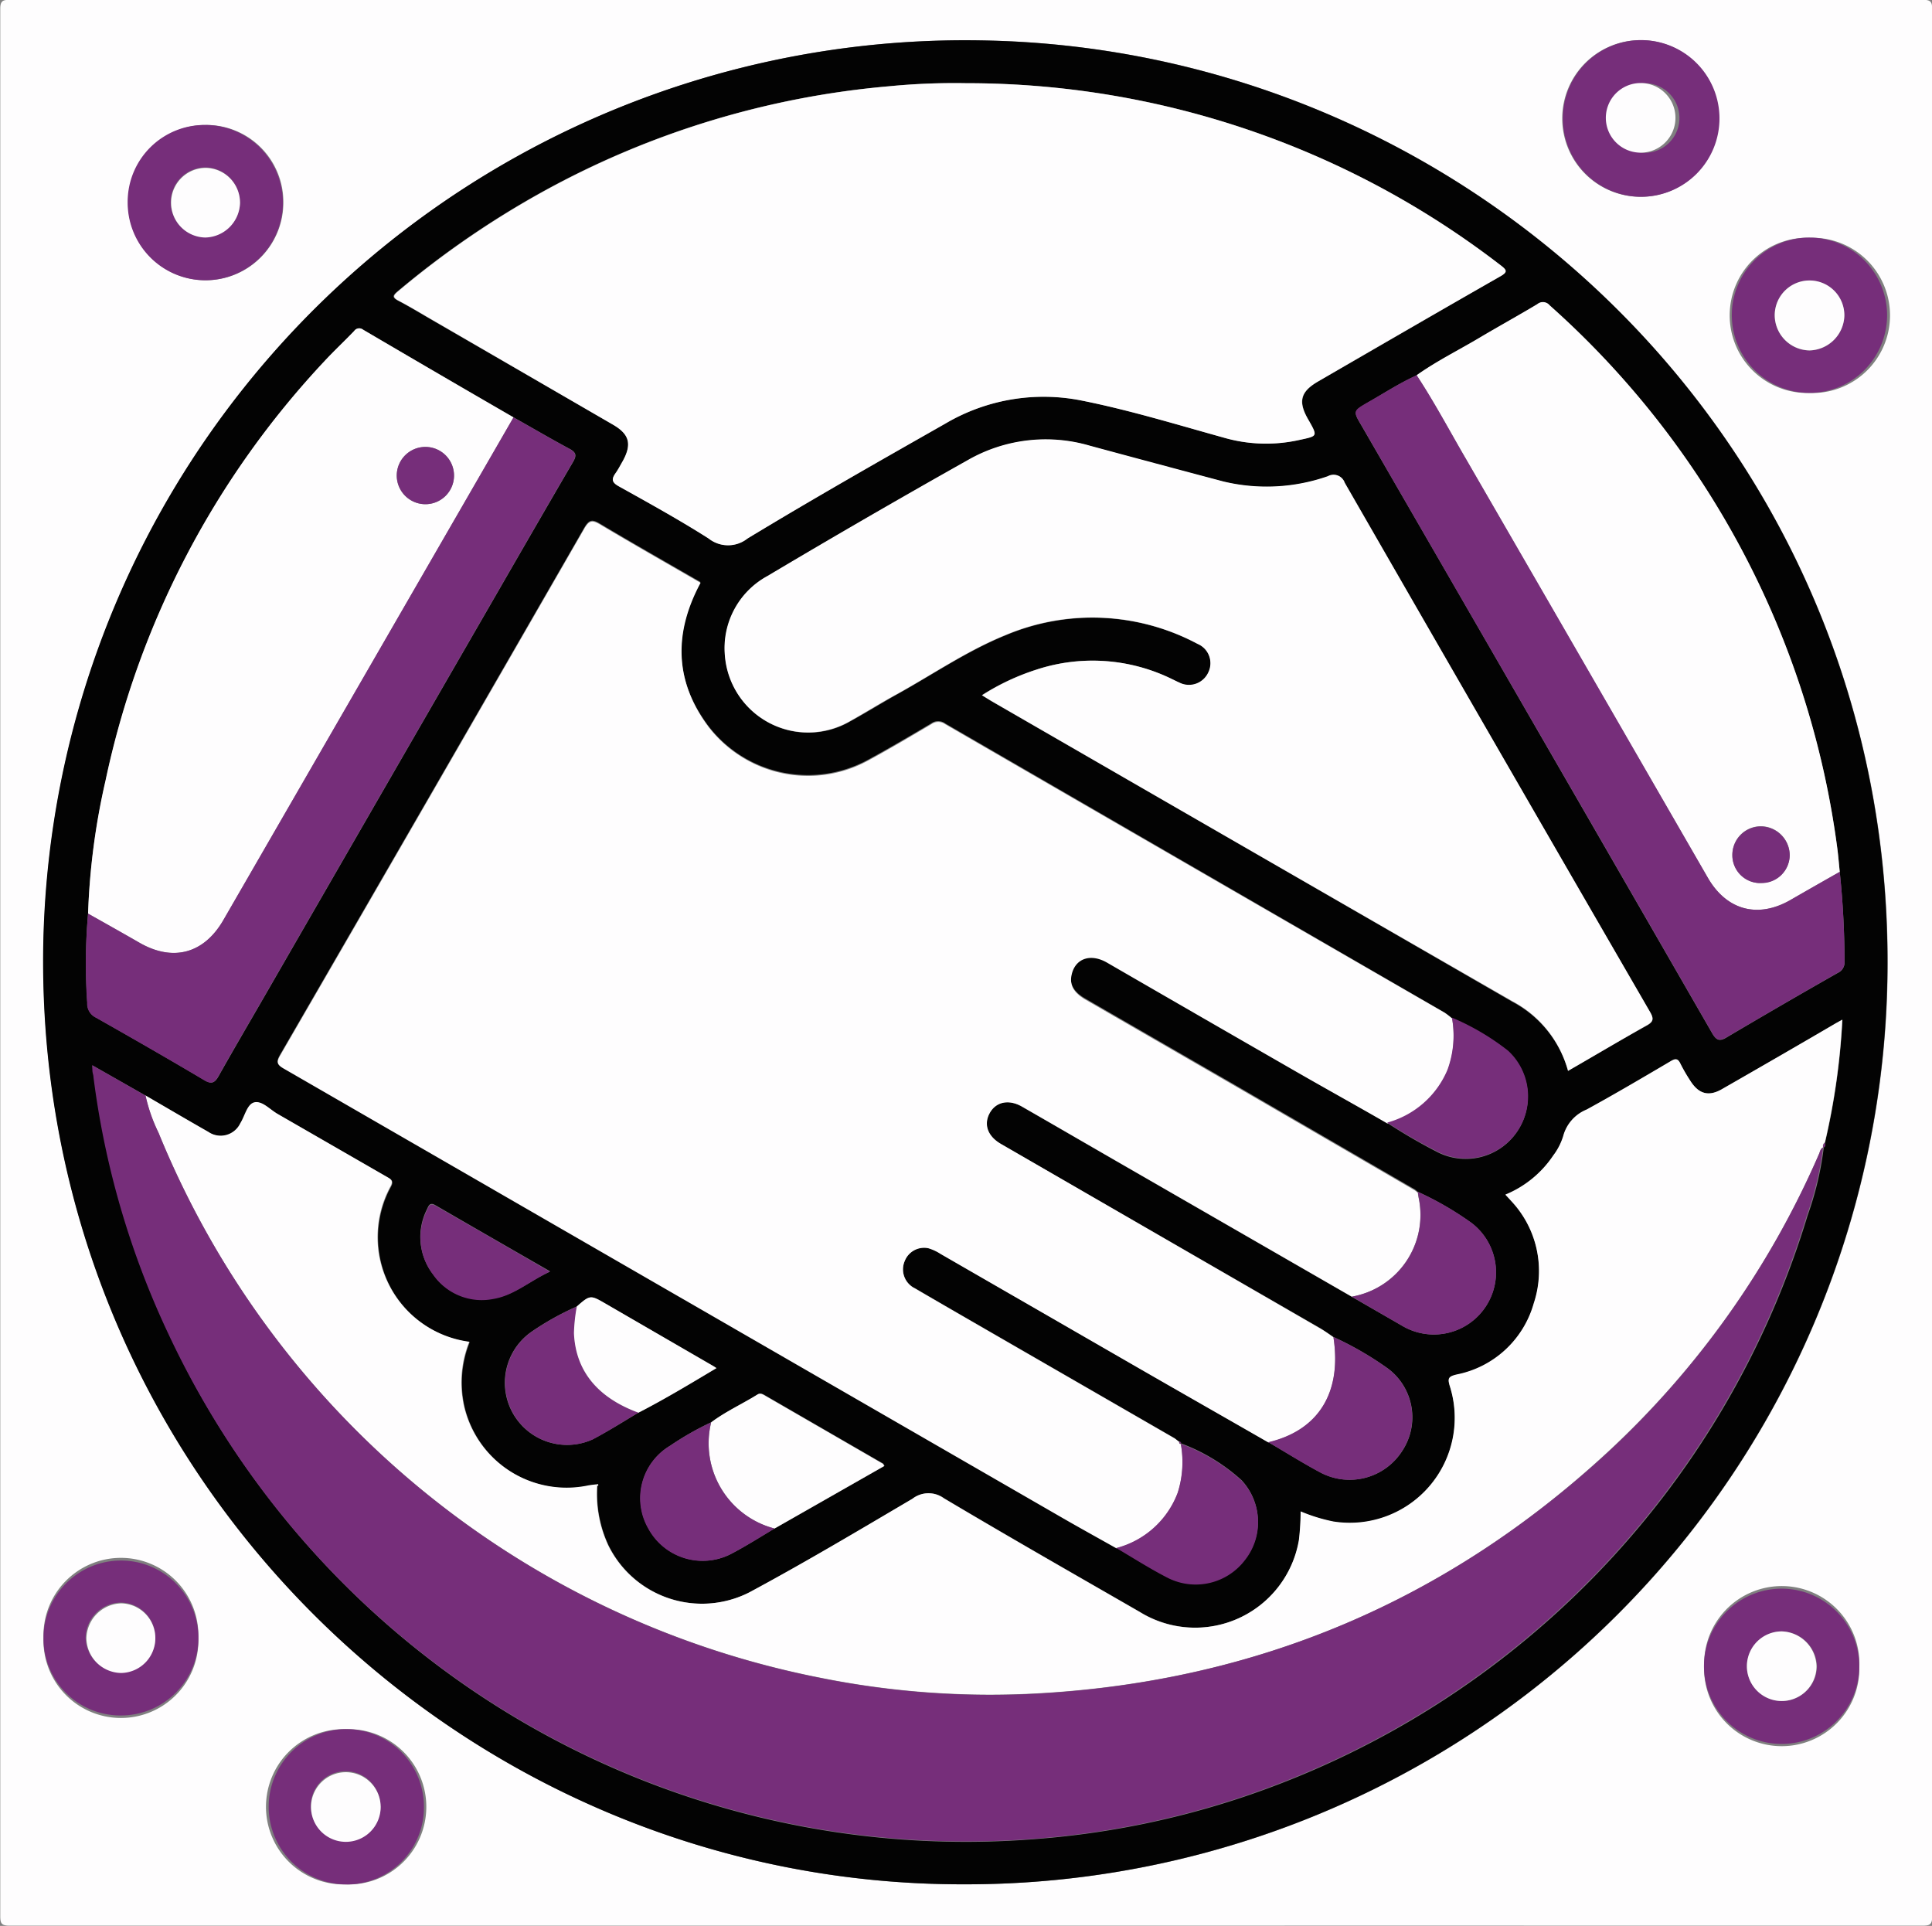 <svg id="Layer_1" data-name="Layer 1" xmlns="http://www.w3.org/2000/svg" viewBox="0 0 222 221.28"><rect x="0" y="0" width="222" height="221.28" fill="#808080" stroke="none"/><defs><style>.cls-1{fill:#fefdfe;}.cls-2{fill:#030303;}.cls-3{fill:#762e7a;}</style></defs><path class="cls-1" d="M298,531.14q-54.94,0-109.9,0c-.94,0-1.07-.26-1.07-1.12q0-109.54,0-219.08c0-.94.26-1.07,1.12-1.07q109.9,0,219.8,0c.94,0,1.07.26,1.07,1.12q0,109.55,0,219.08c0,.94-.26,1.07-1.12,1.07Q352.92,531.13,298,531.14Zm-.09-4.75a105.88,105.88,0,0,0,106-105.77c.14-59-47.35-105.23-104.22-106.09A105.93,105.93,0,0,0,192,418.38C190.91,478.7,239.76,526.56,297.89,526.39Zm77.6-211.89a9,9,0,1,0,9,9A9,9,0,0,0,375.49,314.5Zm7.31,186.71a8.92,8.92,0,1,0,17.83.22,8.92,8.92,0,1,0-17.83-.22Zm12.21-164a8.92,8.92,0,1,0-.13,17.83,8.92,8.92,0,1,0,.13-17.83ZM210.56,324.25a8.92,8.92,0,1,0,9,8.92A8.84,8.84,0,0,0,210.56,324.25ZM226.71,526.4a8.92,8.92,0,1,0,.13-17.83,8.92,8.92,0,1,0-.13,17.83ZM192,498.08a8.9,8.9,0,1,0,17.79,0,8.9,8.9,0,1,0-17.79,0Z" transform="translate(-187 -309.89)"/><path class="cls-2" d="M297.89,526.39c-58.13.17-107-47.69-105.92-108A105.93,105.93,0,0,1,299.66,314.53c56.87.86,104.36,47.05,104.22,106.09A105.88,105.88,0,0,1,297.89,526.39ZM253.28,460a31.69,31.69,0,0,0-5.19,2.89,7.14,7.14,0,0,0,7,12.38c1.79-.94,3.5-2,5.25-3.07,3.05-1.57,6-3.34,9-5.12l-.32-.21-12.51-7.23C254.85,458.67,254.79,458.67,253.28,460Zm69.41,15.78c.06-.18-.05-.23-.2-.26s-.37-.3-.57-.42l-18.83-10.86c-3.65-2.11-7.31-4.21-10.95-6.34a2.42,2.42,0,0,1-1.18-3.15,2.39,2.39,0,0,1,2.71-1.47,5.39,5.39,0,0,1,1.4.65l22.45,12.94c5.07,2.92,10.15,5.81,15.22,8.72,2,1.17,3.95,2.39,6,3.49a7.16,7.16,0,0,0,9.38-2.47,7,7,0,0,0-1.59-9.45,37.48,37.48,0,0,0-6.29-3.65c-.5-.33-1-.68-1.5-1L302,441.33c-1.56-.9-2-2.26-1.29-3.57s2.22-1.59,3.73-.71c3.59,2.06,7.17,4.14,10.76,6.21l27.1,15.61,5.8,3.34a7.14,7.14,0,0,0,8-11.8,36.57,36.57,0,0,0-6.19-3.59c-.12-.09-.23-.21-.36-.29l-20.67-12-17.17-9.91c-1.32-.76-1.83-1.64-1.61-2.77.37-1.94,2.15-2.6,4.08-1.49Q325.11,426.67,336,433c3.45,2,6.91,3.93,10.37,5.89a62.79,62.79,0,0,0,5.77,3.36,7.14,7.14,0,0,0,8.12-11.59,28.21,28.21,0,0,0-6.45-3.8,8.58,8.58,0,0,0-.84-.65Q324.31,409.62,295.6,393a1.35,1.35,0,0,0-1.59,0c-2.4,1.42-4.8,2.84-7.25,4.17a14.42,14.42,0,0,1-18.36-3.87c-3.95-5.24-4-10.79-.91-16.54-3.84-2.22-7.72-4.42-11.54-6.7-.93-.56-1.29-.45-1.83.49q-17.4,30.24-34.9,60.45c-.44.76-.49,1.07.34,1.55q44.57,25.68,89.09,51.4c2.19,1.27,4.41,2.49,6.61,3.73,2,1.17,3.93,2.42,6,3.48a7.11,7.11,0,0,0,8.79-2.11,7,7,0,0,0-.39-9.1,21.56,21.56,0,0,0-7-4.24Zm-54-2.46A33.87,33.87,0,0,0,264,476a7,7,0,0,0-2.48,9.49,7.1,7.1,0,0,0,9.58,2.89c1.69-.89,3.29-1.92,4.94-2.89l12.61-7.18c-.09-.14-.12-.23-.18-.27l-13.53-7.82c-.29-.17-.55-.32-.88-.11C272.26,471.22,270.37,472.07,268.71,473.32ZM398.4,410.09c-.09-.88-.16-1.75-.27-2.62A101.17,101.17,0,0,0,365.07,345a1,1,0,0,0-1.42-.14c-2.15,1.29-4.35,2.5-6.51,3.78-2.45,1.47-5,2.73-7.36,4.39-2,.88-3.77,2.06-5.64,3.13-1.68,1-1.65,1-.68,2.66q9.68,16.73,19.34,33.48,10.47,18.13,20.93,36.29c.49.85.87,1,1.72.47q6.33-3.75,12.74-7.39a1.32,1.32,0,0,0,.76-1.31A100.49,100.49,0,0,0,398.4,410.09Zm-201.28,4.77a65.09,65.09,0,0,0-.08,10.26,1.76,1.76,0,0,0,1,1.69c4.17,2.36,8.32,4.74,12.43,7.18.86.51,1.22.31,1.66-.47,1.58-2.81,3.21-5.6,4.83-8.4q13.08-22.69,26.18-45.38c3.23-5.6,6.45-11.19,9.71-16.77.4-.69.41-1.07-.36-1.49-2.18-1.17-4.31-2.42-6.46-3.63q-8.66-5-17.31-10.09a.7.7,0,0,0-1,.15c-1.1,1.15-2.27,2.24-3.35,3.4a101,101,0,0,0-25.23,48.28A80.12,80.12,0,0,0,197.12,414.86Zm199.39,26.89c.27-.12.25-.33.2-.56a79.7,79.7,0,0,0,2-14.11l-.72.4c-4.34,2.51-8.68,5-13,7.52-1.65.94-2.84.59-3.81-1a19.05,19.05,0,0,1-1.07-1.86c-.3-.64-.59-.61-1.15-.27-3.19,1.88-6.38,3.76-9.63,5.54a4.56,4.56,0,0,0-2.69,3.05,7.1,7.1,0,0,1-1.14,2.22,12.19,12.19,0,0,1-5.5,4.5c.26.29.45.48.63.69a11.75,11.75,0,0,1,2.63,11.79,11.52,11.52,0,0,1-8.86,8.19c-1,.23-1.06.45-.78,1.36a12.06,12.06,0,0,1-13.39,15.53,19.55,19.55,0,0,1-3.76-1.16,28.93,28.93,0,0,1-.2,3.29A12.1,12.1,0,0,1,318,495.1c-7.52-4.33-15.06-8.63-22.52-13.07a3,3,0,0,0-3.6.06c-6.21,3.66-12.4,7.35-18.75,10.76a12,12,0,0,1-16.2-5.4,14,14,0,0,1-1.28-6.84c0-.05.13-.12.12-.13s-.16-.1-.24,0c-.31,0-.63.07-.94.13a12.1,12.1,0,0,1-14.23-9.19,12.52,12.52,0,0,1,.62-7.33,12.13,12.13,0,0,1-9.06-17.83c.4-.72,0-.88-.47-1.15l-12.52-7.21c-.86-.5-1.8-1.44-2.58-1.33s-1.14,1.56-1.68,2.41a2.5,2.5,0,0,1-3.67,1c-2.42-1.38-4.82-2.79-7.23-4.19l-6.12-3.48c0,.39,0,.59.06.78s.08.39.11.59a98,98,0,0,0,8.6,29.49,101,101,0,0,0,99.86,58,98.52,98.52,0,0,0,23.26-4.7,101.57,101.57,0,0,0,65.17-66.93,36.25,36.25,0,0,0,1.85-7.76ZM298,319.45a76.94,76.94,0,0,0-8.86.35,100.31,100.31,0,0,0-39.82,12.12,103.92,103.92,0,0,0-16.63,11.43c-.6.5-.67.72.09,1.11,1.41.74,2.77,1.58,4.15,2.37l20.48,11.83c1.93,1.11,2.23,2.3,1.12,4.25-.26.45-.5.92-.8,1.34-.46.66-.47,1,.36,1.5,3.48,1.93,7,3.86,10.33,6a3.6,3.6,0,0,0,4.48,0c7.49-4.54,15.11-8.87,22.73-13.2a22.23,22.23,0,0,1,15.69-2.64c5.5,1.1,10.88,2.75,16.28,4.25a17.5,17.5,0,0,0,8.62.29c2.19-.48,2.19-.47,1.08-2.41s-.88-3.15,1.14-4.32c7-4,13.92-8.07,20.91-12.06.91-.51.83-.73.08-1.3A100.45,100.45,0,0,0,298,319.45Zm69.16,113.48c3.11-1.79,6.05-3.54,9.05-5.19.86-.47.81-.84.38-1.59Q359,395.78,341.54,365.38a1.35,1.35,0,0,0-1.93-.75,21.3,21.3,0,0,1-12,.61q-7.68-2-15.34-4.11a18,18,0,0,0-14,1.63q-11.61,6.53-23.06,13.34a9.43,9.43,0,0,0-4.89,9.12,9.59,9.59,0,0,0,14.37,7.56c1.84-1,3.64-2.13,5.49-3.16,4.1-2.28,8-4.95,12.37-6.73a25.68,25.68,0,0,1,22.08,1,2.41,2.41,0,0,1,1.23,3.3,2.44,2.44,0,0,1-3.34,1.14c-.26-.11-.5-.24-.76-.36A20.7,20.7,0,0,0,306,386.85a26.64,26.64,0,0,0-6.19,2.92c.53.33.93.58,1.33.81Q331,407.79,360.79,425A12.87,12.87,0,0,1,367.18,432.93Zm-117,23c-4.53-2.6-8.84-5.08-13.15-7.58-.62-.36-.77.08-.95.48a7,7,0,0,0,.7,7.46,6.8,6.8,0,0,0,6.94,2.77C246.08,458.7,247.84,457.07,250.18,456Z" transform="translate(-187 -309.89)"/><path class="cls-3" d="M375.49,314.5a9,9,0,1,1-8.91,8.93A9,9,0,0,1,375.49,314.5Zm.1,12.93a4,4,0,1,0-.11-7.95,4,4,0,0,0,.11,7.95Z" transform="translate(-187 -309.89)"/><path class="cls-3" d="M382.8,501.21a8.92,8.92,0,1,1,8.74,9.05A8.93,8.93,0,0,1,382.8,501.21Zm8.93-3.88a4.07,4.07,0,0,0-4,4,4,4,0,0,0,8.05-.06A4.13,4.13,0,0,0,391.73,497.33Z" transform="translate(-187 -309.89)"/><path class="cls-3" d="M395,337.19a8.92,8.92,0,1,1-9,8.89A8.9,8.9,0,0,1,395,337.19Zm3.92,9a4,4,0,1,0-8-.13,4.06,4.06,0,0,0,4,4.1A4.11,4.11,0,0,0,398.93,346.15Z" transform="translate(-187 -309.89)"/><path class="cls-3" d="M210.56,324.25a8.92,8.92,0,1,1-8.89,8.88A8.83,8.83,0,0,1,210.56,324.25Zm4,8.88a4,4,0,0,0-3.94-4,4,4,0,0,0-4,4,4,4,0,0,0,3.92,4A4.08,4.08,0,0,0,214.58,333.13Z" transform="translate(-187 -309.89)"/><path class="cls-3" d="M226.71,526.4a8.92,8.92,0,1,1,9-8.66A8.83,8.83,0,0,1,226.71,526.4Zm4-9a4,4,0,0,0-4-4,4,4,0,0,0,0,8A4,4,0,0,0,230.74,517.43Z" transform="translate(-187 -309.89)"/><path class="cls-3" d="M192,498.08a8.9,8.9,0,1,1,8.83,8.91A8.83,8.83,0,0,1,192,498.08Zm12.84,0a4,4,0,0,0-4-4.06,4.11,4.11,0,0,0-4,4,4.05,4.05,0,0,0,4,4A4,4,0,0,0,204.85,498.11Z" transform="translate(-187 -309.89)"/><path class="cls-1" d="M342.33,458.87l-27.1-15.61c-3.59-2.07-7.17-4.15-10.76-6.21-1.51-.88-3-.59-3.73.71s-.27,2.67,1.29,3.57l36.69,21.21c.52.29,1,.64,1.5,1,1,6.37-1.71,10.72-7.48,12.08-5.07-2.91-10.15-5.8-15.22-8.72l-22.45-12.94a5.39,5.39,0,0,0-1.4-.65,2.39,2.39,0,0,0-2.71,1.47,2.42,2.42,0,0,0,1.18,3.15c3.64,2.13,7.3,4.23,10.95,6.34l18.83,10.86c.2.12.38.28.57.42,0,.13,0,.26.2.26h0a11.65,11.65,0,0,1-.36,5.62,10.31,10.31,0,0,1-7.06,6.35c-2.2-1.24-4.42-2.46-6.61-3.73q-44.55-25.69-89.09-51.4c-.83-.48-.78-.79-.34-1.55q17.49-30.19,34.9-60.45c.54-.94.9-1.05,1.83-.49,3.82,2.28,7.7,4.48,11.54,6.7-3.09,5.75-3,11.3.91,16.54a14.42,14.42,0,0,0,18.36,3.87c2.45-1.33,4.85-2.75,7.25-4.17a1.35,1.35,0,0,1,1.59,0q28.69,16.61,57.4,33.16a8.58,8.58,0,0,1,.84.65,11.46,11.46,0,0,1-.52,6,10.5,10.5,0,0,1-6.92,6.06c-3.46-2-6.92-3.91-10.37-5.89q-10.93-6.28-21.84-12.59c-1.93-1.11-3.71-.45-4.08,1.49-.22,1.13.29,2,1.61,2.77l17.17,9.91,20.67,12a3.37,3.37,0,0,1,.36.3c0,.27.08.55.13.82A9.53,9.53,0,0,1,342.33,458.87Z" transform="translate(-187 -309.89)"/><path class="cls-1" d="M298,319.45a100.45,100.45,0,0,1,61.43,20.92c.75.57.83.79-.08,1.3-7,4-13.94,8-20.91,12.06-2,1.17-2.32,2.26-1.14,4.32s1.11,1.93-1.08,2.41a17.5,17.5,0,0,1-8.62-.29c-5.4-1.5-10.78-3.15-16.28-4.25a22.23,22.23,0,0,0-15.69,2.64c-7.62,4.33-15.24,8.66-22.73,13.2a3.6,3.6,0,0,1-4.48,0c-3.36-2.13-6.85-4.06-10.33-6-.83-.46-.82-.84-.36-1.5.3-.42.54-.89.8-1.34,1.11-2,.81-3.14-1.12-4.25L237,346.83c-1.38-.79-2.74-1.63-4.15-2.37-.76-.39-.69-.61-.09-1.11a103.92,103.92,0,0,1,16.63-11.43,100.31,100.31,0,0,1,39.82-12.12A76.94,76.94,0,0,1,298,319.45Z" transform="translate(-187 -309.89)"/><path class="cls-1" d="M255.61,480.61a14,14,0,0,0,1.28,6.84,12,12,0,0,0,16.2,5.4c6.35-3.41,12.54-7.1,18.75-10.76a3,3,0,0,1,3.6-.06c7.46,4.44,15,8.74,22.52,13.07a12.1,12.1,0,0,0,18.29-8.27,28.93,28.93,0,0,0,.2-3.29,19.55,19.55,0,0,0,3.76,1.16,12.06,12.06,0,0,0,13.39-15.53c-.28-.91-.19-1.13.78-1.36a11.52,11.52,0,0,0,8.86-8.19,11.75,11.75,0,0,0-2.63-11.79c-.18-.21-.37-.4-.63-.69a12.19,12.19,0,0,0,5.5-4.5,7.1,7.1,0,0,0,1.14-2.22,4.56,4.56,0,0,1,2.69-3.05c3.25-1.78,6.44-3.66,9.63-5.54.56-.34.85-.37,1.15.27a19.05,19.05,0,0,0,1.07,1.86c1,1.63,2.16,2,3.81,1,4.36-2.49,8.7-5,13-7.52l.72-.4a79.7,79.7,0,0,1-2,14.11.48.48,0,0,0-.2.56h0c-.33.16-.35.51-.48.78a102,102,0,0,1-24.33,34.28q-27.6,25.5-65.15,27.66a98.84,98.84,0,0,1-25.33-1.79,103.74,103.74,0,0,1-76-62.63,18.9,18.9,0,0,1-1.49-4.26c2.41,1.4,4.81,2.81,7.23,4.19a2.5,2.5,0,0,0,3.67-1c.54-.85.79-2.27,1.68-2.41s1.72.83,2.58,1.33l12.52,7.21c.46.27.87.43.47,1.15a12.13,12.13,0,0,0,9.06,17.83,12.52,12.52,0,0,0-.62,7.33,12.1,12.1,0,0,0,14.23,9.19c.31-.06.63-.09.94-.13Z" transform="translate(-187 -309.89)"/><path class="cls-3" d="M203.73,435.78a18.9,18.9,0,0,0,1.49,4.26,103.74,103.74,0,0,0,76,62.63,98.84,98.84,0,0,0,25.33,1.79q37.49-2.2,65.15-27.66A102,102,0,0,0,396,442.52c.13-.27.15-.62.48-.78a36.25,36.25,0,0,1-1.85,7.76,101.57,101.57,0,0,1-65.17,66.93,98.52,98.52,0,0,1-23.26,4.7,101.23,101.23,0,0,1-99.86-58,98,98,0,0,1-8.6-29.49c0-.2-.08-.39-.11-.59s0-.39-.06-.78Z" transform="translate(-187 -309.89)"/><path class="cls-1" d="M367.18,432.93a12.87,12.87,0,0,0-6.39-8Q331,407.81,301.18,390.58c-.4-.23-.8-.48-1.33-.81a26.64,26.64,0,0,1,6.19-2.92,20.7,20.7,0,0,1,15.69,1.09c.26.12.5.25.76.36a2.44,2.44,0,0,0,3.34-1.14,2.41,2.41,0,0,0-1.23-3.3,25.68,25.68,0,0,0-22.08-1c-4.38,1.78-8.27,4.45-12.37,6.73-1.85,1-3.65,2.13-5.49,3.16a9.59,9.59,0,0,1-14.37-7.56,9.43,9.43,0,0,1,4.89-9.12q11.44-6.81,23.06-13.34a18,18,0,0,1,14-1.63q7.67,2.07,15.34,4.11a21.3,21.3,0,0,0,12-.61,1.35,1.35,0,0,1,1.93.75q17.49,30.4,35.07,60.77c.43.75.48,1.12-.38,1.59C373.23,429.39,370.29,431.14,367.18,432.93Z" transform="translate(-187 -309.89)"/><path class="cls-1" d="M197.12,414.86a80.12,80.12,0,0,1,2-15.27,101,101,0,0,1,25.23-48.28c1.08-1.16,2.25-2.25,3.35-3.4a.7.7,0,0,1,1-.15q8.64,5.07,17.31,10.09l-33.33,57.74c-2.23,3.87-5.79,4.83-9.64,2.62C201.07,417.08,199.09,416,197.12,414.86Zm35.47-50.34a3.28,3.28,0,0,0,3.24,3.3,3.29,3.29,0,1,0-3.24-3.3Z" transform="translate(-187 -309.89)"/><path class="cls-1" d="M349.78,353c2.33-1.66,4.91-2.92,7.36-4.39,2.16-1.28,4.36-2.49,6.51-3.78a1,1,0,0,1,1.42.14,101.17,101.17,0,0,1,33.06,62.47c.11.87.18,1.74.27,2.62q-2.86,1.62-5.71,3.26c-3.73,2.12-7.31,1.14-9.46-2.6q-13.89-24-27.76-48.06C353.59,359.46,351.84,356.15,349.78,353Zm39.55,58.32a3.22,3.22,0,0,0,3.32-3.18,3.34,3.34,0,0,0-3.35-3.32,3.28,3.28,0,0,0-3.24,3.29A3.2,3.2,0,0,0,389.33,411.35Z" transform="translate(-187 -309.89)"/><path class="cls-3" d="M197.12,414.86c2,1.11,3.95,2.22,5.91,3.35,3.85,2.21,7.41,1.25,9.64-2.62L246,357.85c2.15,1.21,4.28,2.46,6.46,3.63.77.42.76.8.36,1.49-3.26,5.58-6.48,11.17-9.71,16.77q-13.1,22.69-26.18,45.38c-1.62,2.8-3.25,5.59-4.83,8.4-.44.78-.8,1-1.66.47-4.11-2.44-8.26-4.82-12.43-7.18a1.76,1.76,0,0,1-1-1.69A65.09,65.09,0,0,1,197.12,414.86Z" transform="translate(-187 -309.89)"/><path class="cls-3" d="M349.78,353c2.06,3.12,3.81,6.43,5.69,9.66q13.9,24,27.76,48.06c2.15,3.74,5.73,4.72,9.46,2.6q2.85-1.64,5.71-3.26a100.49,100.49,0,0,1,.55,10.27,1.32,1.32,0,0,1-.76,1.31q-6.4,3.65-12.74,7.39c-.85.51-1.23.38-1.72-.47q-10.44-18.16-20.93-36.29-9.68-16.74-19.34-33.48c-1-1.68-1-1.69.68-2.66C346,355.09,347.81,353.91,349.78,353Z" transform="translate(-187 -309.89)"/><path class="cls-1" d="M268.71,473.32c1.66-1.25,3.55-2.1,5.3-3.19.33-.21.59-.06.88.11l13.53,7.82c.06,0,.09.13.18.27L276,485.51a10.12,10.12,0,0,1-7.28-12.19Z" transform="translate(-187 -309.89)"/><path class="cls-3" d="M332.74,475.59c5.77-1.36,8.46-5.71,7.48-12.08a37.48,37.48,0,0,1,6.29,3.65,7,7,0,0,1,1.59,9.45,7.16,7.16,0,0,1-9.38,2.47C336.69,478,334.73,476.76,332.74,475.59Z" transform="translate(-187 -309.89)"/><path class="cls-3" d="M342.33,458.87a9.53,9.53,0,0,0,7.72-11.22c-.05-.27-.09-.55-.13-.82a35.86,35.86,0,0,1,6.19,3.58,7.14,7.14,0,0,1-8,11.8Z" transform="translate(-187 -309.89)"/><path class="cls-3" d="M315.26,487.75a10.31,10.31,0,0,0,7.06-6.35,11.65,11.65,0,0,0,.36-5.62,21.56,21.56,0,0,1,7,4.24,7,7,0,0,1,.39,9.1,7.11,7.11,0,0,1-8.79,2.11C319.19,490.17,317.25,488.92,315.26,487.75Z" transform="translate(-187 -309.89)"/><path class="cls-3" d="M346.4,438.87a10.5,10.5,0,0,0,6.92-6.06,11.46,11.46,0,0,0,.52-6,28.21,28.21,0,0,1,6.45,3.8,7.14,7.14,0,0,1-8.12,11.59A62.79,62.79,0,0,1,346.4,438.87Z" transform="translate(-187 -309.89)"/><path class="cls-3" d="M268.71,473.32A10.12,10.12,0,0,0,276,485.51c-1.65,1-3.25,2-4.94,2.89a7.1,7.1,0,0,1-9.58-2.89A7,7,0,0,1,264,476,33.87,33.87,0,0,1,268.71,473.32Z" transform="translate(-187 -309.89)"/><path class="cls-3" d="M260.37,472.2c-1.75,1-3.46,2.13-5.25,3.07a7.14,7.14,0,0,1-7-12.38,31.69,31.69,0,0,1,5.19-2.89,19.62,19.62,0,0,0-.33,3.06C253.14,467.37,255.63,470.46,260.37,472.2Z" transform="translate(-187 -309.89)"/><path class="cls-1" d="M260.37,472.2c-4.74-1.74-7.23-4.83-7.42-9.14a19.62,19.62,0,0,1,.33-3.06c1.51-1.33,1.57-1.33,3.25-.36L269,466.87l.32.21C266.35,468.86,263.42,470.63,260.37,472.2Z" transform="translate(-187 -309.89)"/><path class="cls-3" d="M250.18,456c-2.34,1.1-4.1,2.73-6.46,3.13a6.8,6.8,0,0,1-6.94-2.77,7,7,0,0,1-.7-7.46c.18-.4.33-.84.95-.48C241.34,450.89,245.65,453.37,250.18,456Z" transform="translate(-187 -309.89)"/><path class="cls-3" d="M396.51,441.75a.48.48,0,0,1,.2-.56C396.76,441.42,396.78,441.63,396.51,441.75Z" transform="translate(-187 -309.89)"/><path class="cls-3" d="M322.69,475.78c-.19,0-.19-.13-.2-.26C322.64,475.55,322.75,475.6,322.69,475.78Z" transform="translate(-187 -309.89)"/><path class="cls-1" d="M255.49,480.49c.08-.11.16-.13.24,0s-.08.08-.12.13Z" transform="translate(-187 -309.89)"/><path class="cls-1" d="M375.59,327.43a4,4,0,1,1,3.93-4.1A4,4,0,0,1,375.59,327.43Z" transform="translate(-187 -309.89)"/><path class="cls-1" d="M391.73,497.33a4.13,4.13,0,0,1,4,4,4,4,0,1,1-4-4Z" transform="translate(-187 -309.89)"/><path class="cls-1" d="M398.93,346.15a4.11,4.11,0,0,1-4,4,4.06,4.06,0,0,1-4-4.1,4,4,0,1,1,8,.13Z" transform="translate(-187 -309.89)"/><path class="cls-1" d="M214.58,333.13a4.08,4.08,0,0,1-4,4.05,4,4,0,0,1-3.92-4,4,4,0,0,1,4-4A4,4,0,0,1,214.58,333.13Z" transform="translate(-187 -309.89)"/><path class="cls-1" d="M230.74,517.43a4,4,0,0,1-4,4.08,4,4,0,0,1,0-8A4,4,0,0,1,230.74,517.43Z" transform="translate(-187 -309.89)"/><path class="cls-1" d="M204.85,498.11a4,4,0,0,1-3.92,4,4.05,4.05,0,0,1-4-4,4.11,4.11,0,0,1,4-4A4,4,0,0,1,204.85,498.11Z" transform="translate(-187 -309.89)"/><path class="cls-3" d="M232.59,364.52a3.29,3.29,0,1,1,3.24,3.3A3.31,3.31,0,0,1,232.59,364.52Z" transform="translate(-187 -309.89)"/><path class="cls-3" d="M389.33,411.35a3.2,3.2,0,0,1-3.27-3.21,3.28,3.28,0,0,1,3.24-3.29,3.34,3.34,0,0,1,3.35,3.32A3.22,3.22,0,0,1,389.33,411.35Z" transform="translate(-187 -309.89)"/></svg>